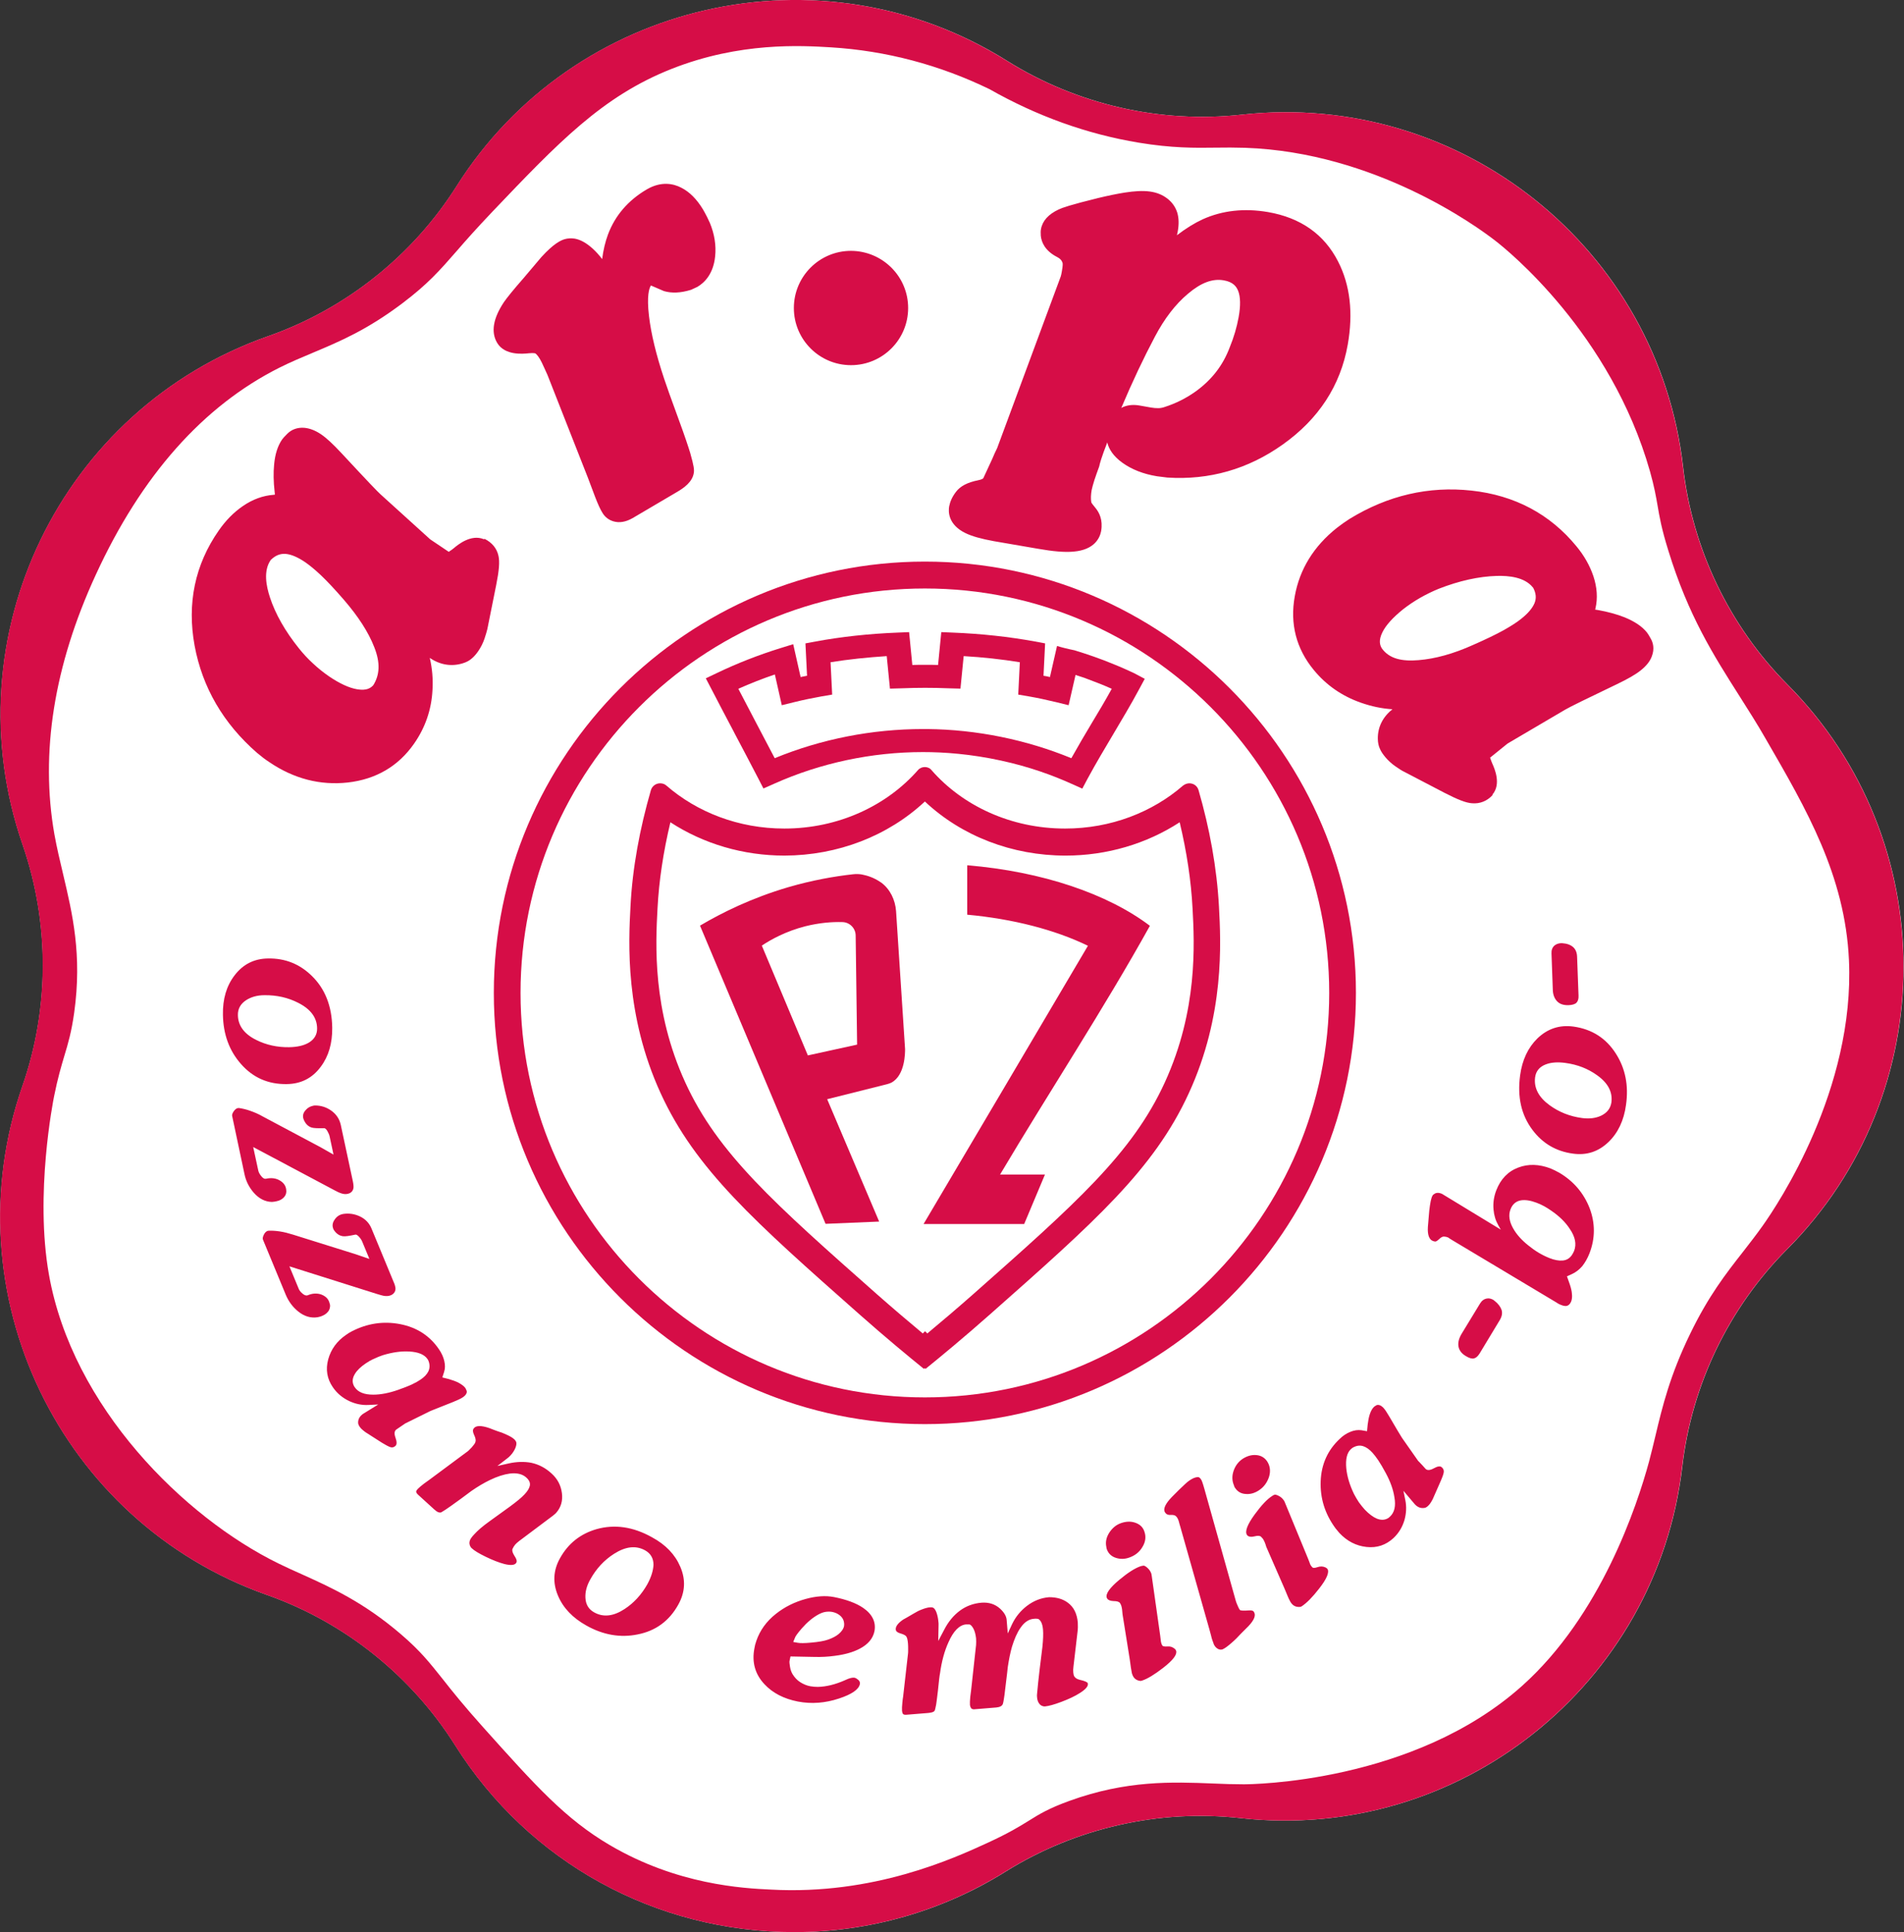 <svg version="1.1" id="Livello_1" xmlns="http://www.w3.org/2000/svg" x="0" y="0" viewBox="0 0 1182.9 1200" xml:space="preserve"><rect x="0" y="0" width="1182.9" height="1200" fill="#333333" stroke="none"/><style>.st1{fill:#d60d47}</style><path d="M1110.5 425.1c-36-36.2-59-84.1-64.8-134.9-15.4-135.7-138.2-234-274.1-219-50.8 5.6-102.6-6.3-145.9-33.4-115.6-72.5-269.1-37.6-342 77.8-27.3 43.2-68.9 76.3-117.1 93.2C37.7 254-30.7 395.7 14.1 524.7 30.8 573 30.8 626.1 14 674.4c-45 128.9 23.2 270.8 151.9 316.2 48.2 17 89.7 50.2 116.9 93.4 45.7 72.6 124.5 116 210.8 116 46.4 0 91.8-13 131.2-37.6 43.4-27.1 95.2-38.8 145.9-33.2 135.6 15.2 258.8-82.8 274.5-218.5 5.9-50.7 29-98.6 65.1-134.8 96.4-96.6 96.5-254 .2-350.8" fill="#fff"/><path class="st1" d="M704.6 418.1c-3.9-1.8-8-3.7-12.3-5.4-8.6-3.6-16.9-6.4-24.7-8.8-1.9-.4-3.8-.8-5.8-1.3-1.7-.4-3.4-.9-5.1-1.4l-4.4 19.3c-1.3-.3-2.6-.6-4-.8l1-20.1-6.4-1.2c-15.9-2.9-33.1-4.8-50.9-5.5l-7.2-.3-2 20.4c-2.7-.1-5.3-.1-8-.1s-5.4 0-8 .1l-2-20.4-7.2.3c-17.9.7-35 2.6-50.8 5.5l-6.4 1.2 1 20.1c-1.3.3-2.6.5-4 .8l-4.6-20.4-8.1 2.5c-13.5 4.2-26.8 9.4-39.5 15.5l-6.7 3.2 3.3 6.3c4.7 9.1 9.4 18 14.1 26.9l.5 1c4.9 9.2 9.7 18.4 14.6 27.8l3.3 6.4 6.8-3c28.6-12.8 60.5-19.6 92.3-19.6 13.2 0 29.8 1.2 48.6 5.3 17.5 3.8 32.2 9.2 43.7 14.4l6.7 3 3.3-6.2c5.3-9.8 10.7-18.8 16.1-27.9 5.2-8.8 10.7-17.9 16-27.8l3.4-6.3-6.6-3.5zm-26.2 30.8c-4.2 7-8.5 14.3-12.8 22-28-11.5-58.9-17.8-89.5-18.1h-2.7c-31.5 0-63.2 6.2-92.1 18.1-3.5-6.7-18.9-35.9-22.6-43.1 7.4-3.3 15-6.3 22.7-8.9l4.3 19.1 7.7-1.9c6-1.5 11.6-2.6 17.1-3.6l6.5-1.1-1-20.1c11.1-1.8 22.8-3 34.9-3.8l2 20.2 7.2-.2c4.8-.2 9.7-.3 14.7-.3s9.8.1 14.7.3l7.2.2 2-20.2c12.1.7 23.8 2 34.9 3.8l-1 20.1 6.5 1.1c5.7 1 11.3 2.2 17.1 3.6l7.7 1.9 4.3-18.8c1.5.5 5.5 1.8 5.5 1.8 6.2 2.3 11.9 4.5 17 6.8-4 7.3-8.2 14.3-12.3 21.1"/><path class="st1" d="M574.6 497.8c22.9 21.5 54.2 33.6 87.4 33.6 25.6 0 50.3-7.3 70.9-20.7 4.4 18.4 7.1 36.3 8 53.5 1.2 22.1 3.3 63.2-17.2 108-20.2 44.2-55.4 75.3-119.3 131.8-9.3 8.2-18.8 16.3-28.3 24.2l-1.4-1.4-1.4 1.4c-9.5-7.9-19-16-28.3-24.2-63.9-56.5-99.1-87.6-119.3-131.8-20.5-44.8-18.4-85.9-17.2-108 .9-17.2 3.6-35.1 8-53.5 20.6 13.4 45.2 20.7 70.9 20.7 33.1-.1 64.3-12.2 87.2-33.6m0-21.4c-1.6 0-3.2.6-4.3 1.9-19.4 22.1-49.4 36.3-83 36.3-28.5 0-54.3-10.2-73.3-26.7-1.1-1-2.5-1.4-3.9-1.4-2.5 0-4.9 1.6-5.7 4.2-6.9 23.9-11.5 48.3-12.7 72.4-1.2 22.2-3.5 67.3 18.7 115.8 21.7 47.4 58.5 79.9 123.4 137.3 16.6 14.7 30.7 26.3 40.2 34l.5-.5.5.5c9.5-7.7 23.6-19.3 40.2-34 64.9-57.4 101.7-89.9 123.4-137.3 22.3-48.5 19.9-93.6 18.7-115.8-1.3-24.1-5.8-48.6-12.7-72.4-.8-2.7-3.2-4.2-5.7-4.2-1.3 0-2.7.5-3.9 1.4-19 16.5-44.8 26.7-73.3 26.7-33.7 0-63.7-14.2-83-36.3-.9-1.2-2.5-1.9-4.1-1.9"/><path class="st1" d="M714.4 575c-26.2-19.8-66.7-33.7-113.5-37.6v30.7c28.3 2.6 54.4 9.3 75 19.3-34 57.6-68 115.2-102.1 172.8h62.5c4.3-10.2 8.6-20.4 12.9-30.7h-27.9c30.6-51.5 64.5-103 93.1-154.5m-157.7-9.1c-.5-7-3.7-13.7-9.3-17.8-.1 0-.1-.1-.2-.1-4.4-3.1-8.8-4.3-11.9-4.9-1.8-.3-3.6-.3-5.4-.1-11.7 1.3-25.3 3.7-40.1 8-22.8 6.7-41.2 15.8-54.9 23.9l78 185.2c11.1-.5 22.2-.9 33.3-1.4-10.8-25.3-21.5-50.6-32.3-76 12.4-3.1 24.7-6.2 37.1-9.3 1.1-.3 2-.6 2.8-1 8.6-4.6 8.5-18.8 8.5-20.8l-5.6-85.7zm-54.8 89.6c-9.1-21.8-19.5-46.5-28.6-68.2 5.7-3.8 14.9-8.9 27-12 8.8-2.2 16.7-2.8 23.1-2.6 4.5.1 8.2 3.8 8.2 8.4l.9 67.7-30.6 6.7z"/><path class="st1" d="M574.6 884.5c-147.7 0-267.8-120.1-267.8-267.8S427 348.8 574.6 348.8 842.4 469 842.4 616.6 722.3 884.5 574.6 884.5m0-519c-138.5 0-251.2 112.7-251.2 251.2s112.7 251.2 251.2 251.2 251.2-112.7 251.2-251.2-112.7-251.2-251.2-251.2"/><path class="st1" d="M1110.4 425.1c-36-36.2-59-84.1-64.8-134.9-15.4-135.7-138.2-234-274.1-219-50.8 5.6-102.6-6.3-145.9-33.4C510-34.7 356.5.2 283.6 115.6c-27.3 43.2-68.9 76.3-117.1 93.2C37.6 254-30.8 395.7 14 524.7c16.7 48.3 16.7 101.4-.1 149.7-45 128.9 23.2 270.8 151.9 316.2 48.2 17 89.7 50.2 116.9 93.4 45.7 72.6 124.5 116 210.8 116 46.4 0 91.8-13 131.2-37.6 43.4-27.1 95.2-38.8 145.9-33.2 135.6 15.2 258.8-82.8 274.5-218.5 5.9-50.7 29-98.6 65.1-134.8 96.4-96.6 96.5-254 .2-350.8M378.9 1146c-27.7-16.3-45.9-36.6-78.8-73.3-12-13.4-19.3-22.5-25.1-29.9-8.3-10.4-13.7-17.3-25.8-27.7-23.5-20.2-43.9-29.3-61.8-37.4-5-2.2-9.8-4.4-14.5-6.7C114.5 942.4 45 874 30.4 791.6c-8.9-50 2.7-108.2 3.2-110.7 2.3-11.5 4.5-18.8 6.4-25.2 2.4-7.9 4.4-14.8 6.1-26.8 5-36-1.1-61.4-6.9-86-2-8.4-3.9-16.4-5.4-24.7-8.9-50.5-.3-104.8 25.7-161.2 28.3-61.6 66.7-104.9 114.2-128.7 7.2-3.6 14-6.4 21.1-9.4 16.4-6.9 33.3-14 55.4-30.7 15.7-11.9 22.9-20.1 33.8-32.6 5.7-6.6 12.3-14 21.6-23.8 41.3-43.3 68.6-72 111.6-89 42.5-16.8 80.6-14.5 99-13.4 34.3 2.1 67.5 10.9 98.6 26 29.4 16.7 60.6 27.9 92.6 33.2 20.6 3.4 34.7 3.3 48.2 3.1 5.7-.1 11.7-.1 18 .1 80.6 2.8 143.7 48.6 155.5 57.8 7.3 5.6 71.7 57.5 96 143.2 2.7 9.6 3.7 15.5 4.7 21.2 1.2 7 2.4 14.2 6.7 28 12.4 40.3 27.9 64.7 44.3 90.5 5.3 8.4 10.9 17.1 16.2 26.4 25.3 43.7 49.3 84.9 51.7 137.4 3.7 80.1-44 151.5-53.6 165-4.1 5.8-8.3 11.1-12.3 16.3-10.5 13.4-21.3 27.2-32.7 50.7-12.6 25.9-17.3 45.2-21.7 63.8-1.3 5.3-2.5 10.5-3.9 15.7-7.4 27.2-29.8 95.4-78.9 139.3-67.5 60.4-168.6 61.1-172.9 61.1-6.3 0-12.6-.2-19.2-.5-25.1-1-53.6-2.1-89.1 10.8-12.7 4.6-18.5 8.1-25.2 12.3-5.8 3.6-12.5 7.7-25.3 13.6-21.3 9.8-71.1 32.7-134.9 29.2-17.5-.8-58.2-3-100.1-27.6"/><path class="st1" d="M178.2 673.3c8.8-.1 15.9-3.7 21.1-10.8 4.9-6.5 7.2-14.6 7.1-24.2-.2-13.5-4.5-24.3-12.8-32.3-7.5-7.3-16.5-10.9-27.1-10.7-8.6.1-15.5 3.6-20.7 10.4-5.1 6.6-7.5 14.8-7.3 24.6.2 12 3.9 22.2 11.1 30.4 7.5 8.6 17 12.8 28.6 12.6m-25.3-52.1c3.1-2 6.9-3.1 11.4-3.1 7.6-.1 14.7 1.5 21.1 4.8 7.6 3.9 11.5 9.1 11.6 15.7.1 3.9-1.7 6.9-5.2 9-3.1 1.8-7.1 2.7-12.2 2.8-7.4.1-14.2-1.4-20.4-4.5-7.5-3.7-11.3-8.9-11.4-15.4-.1-3.9 1.6-7 5.1-9.3m18.8 124.9c2.1-.4 3.7-1.3 4.9-2.7 1.1-1.3 1.5-2.9 1.2-4.6-.3-2.4-1.6-4.3-4.1-5.7-2.4-1.4-5.3-1.7-8.5-1-.9.2-1.8-.3-2.8-1.5s-1.6-2.3-1.9-3.4l-3.2-14.8 50.4 26.8c1.9 1 3.1 1.6 3.8 1.8 1.6.6 3.1.8 4.4.5.5-.1 1-.3 1.5-.5 1.3-.7 2-1.8 2.2-3.2.1-.9 0-2.3-.4-4.2l-7.5-35c-.8-3.6-2.8-6.6-5.9-8.8-3-2.1-6.3-3.2-10-3.2-.6 0-1.1.1-1.4.2-1.9.4-3.5 1.4-4.7 2.9-1.3 1.5-1.7 3.1-1.3 4.8.1.4.2.7.3.9 1.1 2.6 2.7 4.2 4.9 4.9 1.3.4 3.9.5 7.8.4.6 0 1.3.6 2 1.8s1.2 2.4 1.4 3.4l2.4 11.2-8.1-4.6-35.9-19.1c-2.6-1.5-5.2-2.6-7.8-3.5-2.5-.9-4.8-1.4-6.8-1.7h-.8c-1 .2-1.8.9-2.6 2-.8 1.2-1.1 2.1-1 2.8l7.7 36.3c.9 4.3 2.8 8 5.6 11.3 3.3 3.8 7.1 5.8 11.4 5.9 1.2-.1 2.1-.2 2.8-.4m32.9 62.8c-.7-2.3-2.4-3.9-5-4.9-2.6-.9-5.5-.8-8.5.5-.8.3-1.9 0-3.1-1-1.2-1-2-2-2.4-3l-5.8-14 54.5 17.2c2 .6 3.4 1 4 1.1 1.7.3 3.2.2 4.4-.3.5-.2.9-.4 1.4-.8 1.1-.9 1.7-2.1 1.6-3.6-.1-.9-.4-2.3-1.2-4L230.8 763c-1.4-3.4-3.9-6-7.4-7.6-3.3-1.5-6.8-2-10.4-1.4-.6.2-1.1.3-1.4.4-1.8.7-3.1 2-4.1 3.7s-1.1 3.4-.5 5c.2.4.3.7.4.8 1.5 2.3 3.4 3.6 5.7 3.9 1.4.2 4-.2 7.7-1 .6-.1 1.3.3 2.3 1.4 1 1.1 1.6 2.1 2 3.1l4.4 10.6-8.8-3-38.7-12.1c-2.9-.9-5.6-1.6-8.3-2s-5-.5-7-.4c-.4.1-.6.1-.7.2-.9.4-1.6 1.2-2.2 2.5-.6 1.3-.7 2.2-.4 2.9l14.2 34.3c1.7 4 4.2 7.4 7.5 10.1 3.9 3.2 8 4.4 12.3 3.7 1.1-.2 2-.5 2.7-.8 2-.8 3.4-2 4.3-3.5.8-1.7.9-3.2.2-4.9m77 61.8c2.7-1.1 4.7-2 6-2.9 1-.7 1.7-1.4 2.1-2.2s.4-1.5.1-2.1c-.3-.7-.5-1.1-.6-1.3-.8-1.2-2.3-2.3-4.3-3.4-1.7-.9-3.8-1.6-6.1-2.3l-4-1 1.1-3.4c.7-2.1.7-4.4.1-6.9s-1.7-4.9-3.3-7.2c-5.7-8.4-13.8-13.6-24.1-15.6-10.4-2-20.5-.5-30.3 4.6-1.2.6-2.2 1.3-3.2 2-5.8 3.9-9.5 9.1-11.2 15.3-1.7 6.3-.7 12.1 2.9 17.3 2.6 3.8 6 6.6 10.2 8.6 3.9 1.8 7.8 2.6 11.9 2.4l6.1-.3-9.4 5.8c-1.9 1.3-3 3-3.1 5.1 0 .6 0 1.1.2 1.5s.4 1 .8 1.5c.5.7 1.1 1.4 1.9 2 .8.7 1.4 1.1 1.8 1.4l10 6.4c2.8 1.7 4.7 2.7 5.7 2.9 1.1.2 2-.1 2.9-1 .8-.8.8-2.5-.1-5s-.7-4.2.6-5.1c.6-.4 1.3-.9 2.2-1.5s1.6-1.1 1.9-1.3c.1-.1.3-.2.6-.4s.5-.3.7-.5l15.8-7.8c1.3-.5 6-2.4 14.1-5.6m-15.5-18.9c-.9 1.8-2.5 3.5-4.9 5.1-1.3.9-3.1 1.9-5.2 2.9s-5 2.1-8.6 3.4c-5.7 2-10.9 3-15.5 3-5.6 0-9.4-1.5-11.5-4.6-.3-.4-.5-.8-.6-1-1.1-2.3-.9-4.7.7-7.3 1.3-2.2 3.6-4.4 6.7-6.5 1.6-1.1 3.3-2.1 5.2-2.9 1.8-.9 3.7-1.6 5.4-2.2 5.9-1.8 11.4-2.6 16.5-2.3 5.6.3 9.4 1.9 11.3 4.7.2.3.4.6.6 1.1.9 2.3.9 4.5-.1 6.6m83 75.6c-.6-4.8-2.7-8.9-6.5-12.3-3.7-3.4-7.9-5.6-12.6-6.6-4.3-.8-8.9-.7-13.9.4l-7.1 1.6 6.1-4.7c.7-.5 1.4-1.1 2.1-1.9 1.4-1.5 2.3-3 3-4.6.6-1.6.8-2.8.5-3.7-.2-.5-.6-1.1-1.1-1.6-1.1-1-2.7-2-5-3-1.9-.9-3.7-1.6-5.2-2-1.8-.6-3.5-1.3-5.3-2-5.2-1.8-8.5-1.7-9.8.2-.7.9-.6 2.2.2 3.9.8 1.7 1.1 2.9 1 3.9-.1.6-.3 1.1-.6 1.6s-.9 1.2-1.8 2.3c-1.4 1.5-2.5 2.6-3.5 3.2l-22.9 17c-1.1.8-2.1 1.5-3.2 2.3-1.7 1.3-3 2.4-3.8 3.2-.7.7-1 1.2-1.1 1.5-.2.6.2 1.4 1.2 2.3l10 9.1c1.8 1.7 3.3 2.2 4.3 1.8.2-.1 1-.6 2.6-1.6 1.5-1 4.7-3.2 9.6-6.8 1.5-1.1 3.7-2.7 6.6-4.9 3.9-2.7 7.6-4.9 11.3-6.7 4.7-2.3 8.9-3.6 12.6-4.1 4.4-.5 7.8.3 10.2 2.5l.9.9c1.2 1.4 1.6 2.9 1.2 4.4s-1.4 3.2-3.2 5.1c-1.8 2-4.9 4.5-9.1 7.6-4.2 3-8.4 6.1-12.6 9.1s-7.5 5.8-9.8 8.4c-1.4 1.5-2.2 2.7-2.5 3.6-.5 1.4-.3 2.8.6 4.2l.7.7c1.5 1.4 4.3 3.1 8.4 5.1 4.5 2.2 8.4 3.7 11.8 4.6 4.1 1 6.6.7 7.4-.9.5-.9.1-2.3-1.2-4.2-1.2-1.9-1.6-3.3-1.2-4.3.5-1 1-1.9 1.6-2.6.6-.7 1.4-1.4 2.4-2.2l21.2-15.9c.1-.1.4-.3.7-.6.4-.3.8-.6 1.3-1.2 2.9-3.3 4.1-7.4 3.5-12.1m56 27.4c-11.8-6.6-23.2-8.2-34.4-5.1-10.1 2.9-17.7 8.9-22.8 18.1-4.2 7.5-4.6 15.2-1.3 23.1 3.2 7.7 9.1 13.9 17.7 18.7 10.5 5.9 21.2 7.7 31.9 5.5 11.2-2.2 19.6-8.4 25.2-18.5 4.3-7.7 4.7-15.6 1.2-23.6-3.2-7.5-9-13.6-17.5-18.2m-2.9 29.1c-3.6 6.4-8.3 11.6-14.1 15.4-7 4.6-13.3 5.3-19 2.1-3.4-1.9-5.2-4.9-5.4-9-.2-3.7.8-7.5 3-11.4 3.7-6.7 8.6-12 14.7-15.9 7.2-4.6 13.6-5.4 19.4-2.2 3.4 1.9 5.2 4.9 5.2 9-.2 3.6-1.4 7.6-3.8 12m134 14.7c-4.4-3-10.5-5.2-18.1-6.7-5.2-1-11.1-.6-17.6 1.2-6.9 1.9-13.1 5-18.4 9.2-6 4.7-10 10.4-12.2 16.8-.6 1.7-1 3.2-1.2 4.6-1.7 8.6.4 16.1 6.2 22.3 5.1 5.5 12.1 9.1 20.8 10.8 8.4 1.6 16.9 1 25.6-1.9 7.9-2.6 12.2-5.6 12.9-8.9.2-1-.1-1.8-.9-2.6-.8-.7-1.6-1.2-2.4-1.4-1.2-.2-3.1.2-5.6 1.4-6.2 2.8-12 4.2-17.2 4.3-1.5 0-3-.1-4.7-.4-2.2-.4-4.3-1.3-6.2-2.5-1.9-1.2-3.5-2.9-4.8-5-.7-1.2-1.3-2.7-1.6-4.6-.3-1.8-.4-3-.3-3.5l.6-2.9 15.1.3c4 .1 8.2-.1 12.5-.7 6.3-.8 11.4-2.3 15.4-4.4 5.2-2.7 8.3-6.4 9.2-11 1-5.6-1.4-10.5-7.1-14.4m-15.2 16.3c-1.7 1.4-3.9 2.5-6.4 3.4s-6.1 1.5-10.6 1.9c-4.1.4-6.9.4-8.4.1l-2.8-.5 1-2.4c.2-.9 1.6-2.9 4.3-6 3.4-3.9 6.9-6.8 10.4-8.7 1.5-.8 3-1.4 4.5-1.6 1.5-.2 2.9-.2 4.3.1 1.8.4 3.3 1.1 4.6 2.2 1.3 1.1 2.1 2.4 2.4 3.9.2.9.2 1.7.1 2.5-.3 1.8-1.5 3.5-3.4 5.1m149.8 28.4c-1.6-.4-2.6-1-3.3-2-.4-.6-.6-1.4-.7-2.5-.1-1.2-.1-2.3.1-3.6l2.5-21.4c.3-2.1.3-4.2.2-6.1-.5-5.5-2.5-9.6-6.2-12.3-3.1-2.3-6.9-3.4-11.6-3.4-5 .4-9.6 2.2-13.8 5.4-3.9 3-7 6.7-9.2 11.3l-2.7 5.8-.7-8.4c-.2-2.4-1.6-4.7-4.1-7-3.1-2.8-6.9-4-11.4-3.7-5.1.4-9.7 2.1-13.6 5s-7.2 6.9-9.7 11.8l-3.7 7 .2-9.7v-1.2c0-.4-.1-.7-.1-1.1-.2-2.2-.6-4-1.2-5.7-.6-1.6-1.3-2.6-2.1-3-.6-.2-1.2-.3-2-.2-1.4.1-3.2.6-5.2 1.4-1.6.6-3.1 1.4-4.6 2.3-3.9 2.3-6.2 3.6-6.8 3.9-3.2 2.2-4.8 4.3-4.6 6.2.1 1.1 1.1 1.9 2.9 2.4 1.8.5 3 1.1 3.6 1.8.3.4.5 1 .7 1.7.2.8.3 1.7.4 2.8.1 1.1.1 2.3.1 3.7 0 1.4 0 2.3-.1 2.7l-3 26.4c-.2 1.3-.4 2.6-.5 4-.2 2-.3 3.7-.2 5 .1.8.3 1.5.6 1.9s1.1.6 2.2.5l13.5-1.1c2.1-.2 3.4-.6 3.9-1.3.2-.3.6-1.6 1-3.9.2-1.4.6-4.2 1.1-8.6.6-5.9 1-9.5 1.3-10.8 1-7.3 2.7-13.7 5.2-19.2 3.1-7.1 6.8-10.8 10.9-11.2h2c.8 0 1.7.9 2.6 2.5.9 1.6 1.4 3.7 1.7 6.1.1 1.5.1 2.9 0 4.2l-3.1 28.3c-.1.5-.2 1.8-.5 3.9-.2 2.2-.3 3.8-.2 5 .1.8.3 1.4.7 2 .4.5 1.1.8 2.1.7l13.5-1.1c2.2-.2 3.6-.9 4.1-2.1.2-.4.4-1.5.7-3.3.2-1.2.5-3.2.8-6.1 1.1-8.8 1.6-13.3 1.6-13.6.7-4.6 1.5-8.8 2.6-12.6 1.5-4.9 3.2-8.8 5.3-11.8 2.4-3.5 5.2-5.4 8.4-5.6.6-.1 1.3-.1 2.1 0 .8 0 1.5.7 2.2 1.8.7 1.2 1.1 2.8 1.3 5 .2 2.5.1 6.1-.4 10.8-.1 1.1-.7 5.7-1.7 13.8-.7 5.8-1.2 10.8-1.6 15.2-.1.7-.1 1.4 0 2.2.1 1.4.5 2.7 1.2 3.7.7 1.1 1.7 1.7 3 1.9h.9c2.1-.2 5.5-1.1 10-2.8 4.5-1.7 8.4-3.5 11.5-5.5 3.8-2.4 5.4-4.4 4.9-6.1-.3-.7-1.9-1.4-5-2.1m54.4-20.7c-1.8.1-2.8-.1-3.1-.6s-.5-1-.6-1.4c-.2-.5-.3-1.2-.4-2.2-.1-1-.2-1.8-.3-2.5l-5.3-37.4c-.1-.5-.1-.8-.2-1.1-.5-1.4-1.2-2.5-2.4-3.6-1.1-1-2-1.5-2.6-1.4s-1.1.2-1.5.3c-3.6 1.2-8 4-13.4 8.5-6 5-8.6 8.7-7.8 11.1.1.3.2.5.3.6.7 1 2 1.4 4 1.5 2 0 3.3.4 3.9 1.2.3.5.6 1 .8 1.6.2.7.4 1.5.5 2.3s.2 1.9.3 3.1l4.5 28.1c.2 1.7.5 3.4.7 5.1.1.8.3 1.9.6 3.4 0 .1.1.3.2.6.8 2.5 2.5 3.9 5.1 4.2.3 0 .6-.1 1-.2 3.4-1.1 7.8-3.8 13.1-7.9 6.2-4.8 8.8-8.3 8.1-10.6-.1-.4-.4-.8-.8-1.2-1.4-1.2-2.9-1.7-4.7-1.5m-31.8-55c2.6.8 5.3.8 8.1-.2 3.5-1.2 6.3-3.3 8.2-6.5 2-3.2 2.4-6.4 1.3-9.6-.9-2.8-2.8-4.6-5.8-5.6-2.6-.9-5.5-.8-8.5.2-3.1 1-5.5 3-7.4 5.8-1.9 2.9-2.6 5.8-2 8.9.1.2.1.5.1.8.1.3.2.5.2.7 1 2.8 2.9 4.6 5.8 5.5m82.5 32.6c-3.4.3-5.3.1-5.6-.3-.4-.5-.7-1.1-1.1-2-.7-1.5-1.3-3-1.7-4.6l-19.2-68.4c-.1-.5-.4-1.3-.7-2.4-.3-1.1-.7-2.1-1-2.9-.8-1.6-1.6-2.3-2.6-2.2s-2 .4-3 .9c-1.4.7-2.9 1.7-4.6 3.3-1.3 1.3-2.6 2.5-4 3.8-3.5 3.4-5.8 5.8-6.9 7.3-2.2 3-2.8 5.3-1.5 6.9.7 1 1.8 1.4 3.4 1.3 1.6-.1 2.7.2 3.3.9.4.4.8.9 1.1 1.6.3.6.6 1.5.9 2.8.4 1.3.6 2.1.7 2.4l18 63.5c.8 3 1.3 4.7 1.4 5.3.1.5.5 1.5 1 2.9.1.2.2.5.3.9.5 1.1 1.2 2 2.1 2.6.9.6 1.8.9 2.8.7.3 0 .6-.1.9-.3 1.3-.6 3-1.9 5.2-3.8s4.1-3.8 5.7-5.6l4.8-4.8c3.7-3.9 4.8-6.9 3.4-8.9-.4-.8-1.5-1-3.1-.9m-8.9-76.6c.1.2.3.4.4.6 1.5 2.3 3.8 3.6 6.8 3.7 2.7.2 5.3-.6 7.8-2.2 3.1-2 5.2-4.8 6.4-8.4 1.1-3.5.7-6.8-1.1-9.6-1.6-2.4-3.9-3.8-7-4-2.8-.2-5.5.6-8.2 2.3-2.7 1.8-4.6 4.3-5.7 7.5-1.1 3.2-1 6.3.3 9.2 0 .3.1.5.3.9m56.5 49.9c-1.5-.7-3.1-.8-4.9-.2-1.7.6-2.8.6-3.2.2-.4-.4-.7-.8-1-1.2s-.6-1.1-.9-2.1c-.4-1-.7-1.7-.9-2.3L798.2 933c-.2-.4-.3-.8-.5-1-.8-1.2-1.8-2.2-3.2-2.9-1.3-.7-2.3-.9-2.8-.7-.6.2-1 .5-1.3.7-3.2 2-6.8 5.9-10.9 11.5-4.6 6.3-6.2 10.6-4.8 12.7.2.3.3.4.4.5.9.7 2.3.9 4.3.4 1.9-.5 3.3-.4 4 .2.4.4.8.8 1.2 1.3.4.6.8 1.4 1.1 2.1.3.8.7 1.7 1 2.9l11.4 26.1c.7 1.6 1.3 3.2 2 4.8.3.8.8 1.8 1.5 3.1.1.1.2.3.3.5 1.4 2.2 3.4 3.1 6 2.8.3-.1.6-.2.9-.4 3-2 6.6-5.6 10.7-10.9 4.8-6.1 6.5-10.2 5.2-12.3-.3-.3-.7-.6-1.2-.9m67.2-61.5c-2.4 1.3-4.1 1.3-5.1.2-.5-.5-1.1-1.2-1.8-2-.8-.8-1.3-1.4-1.6-1.7-.1-.1-.2-.3-.5-.5-.2-.2-.4-.5-.6-.6L871 893c-.8-1.2-3.4-5.6-7.8-13.1-1.5-2.6-2.7-4.4-3.7-5.5-.9-.9-1.7-1.5-2.5-1.7s-1.5-.2-2.1.2-1 .7-1.2.8c-1.1 1-2 2.6-2.7 4.7-.6 1.8-1 4-1.3 6.4l-.4 4.1-3.5-.6c-2.2-.3-4.5 0-6.9 1s-4.6 2.4-6.6 4.4c-7.4 6.9-11.4 15.7-11.8 26.2-.4 10.6 2.6 20.3 9.2 29.3.8 1 1.6 2 2.4 2.9 4.8 5.1 10.4 8 16.9 8.7s12-1.2 16.7-5.5c3.3-3.1 5.6-6.9 6.9-11.4 1.1-4.1 1.3-8.1.5-12.1l-1.2-5.9 7.1 8.4c1.6 1.7 3.4 2.5 5.5 2.3.6 0 1.1-.2 1.5-.4s.9-.6 1.4-1.1c.6-.6 1.2-1.3 1.7-2.2s.9-1.5 1.1-2L895 920c1.3-3 2-5 2-6.1s-.5-2-1.4-2.7c-.9-.8-2.6-.5-4.9.8m-27.1 29.9c-.4.4-.7.6-.9.8-2.1 1.4-4.5 1.6-7.3.5-2.4-1-4.9-2.9-7.5-5.6-1.3-1.4-2.5-3-3.7-4.6-1.1-1.7-2.1-3.4-3-5.1-2.7-5.6-4.3-10.9-4.8-16-.5-5.6.4-9.6 2.9-11.9.2-.2.6-.5 1-.8 2.2-1.3 4.4-1.7 6.6-1 1.9.6 3.9 2 5.8 4.1 1.1 1.2 2.3 2.8 3.6 4.7 1.3 2 2.9 4.6 4.7 8 2.9 5.4 4.6 10.3 5.3 14.9 1 5.5 0 9.5-2.7 12m64.9-134c-.2-.1-.4-.2-.6-.5-1.4-.8-2.8-1.2-4.2-.9-1.7.3-3.1 1.3-4.2 3.1L908 828.5c-1.6 2.7-2.3 5.3-1.9 7.7.4 2.4 1.9 4.5 4.7 6.1 2 1.2 3.6 1.7 4.9 1.4 1.3-.3 2.4-1.3 3.5-3l12.5-20.7c1.4-2.3 1.8-4.4 1.2-6.4-.7-2-2.1-3.9-4.4-5.7m40.3-79.5c-2-1.1-3.8-2-5.5-2.7-7.1-2.7-13.8-2.9-19.9-.6-6.5 2.4-11.1 7.2-13.8 14.2-1.5 3.9-2.1 7.9-1.7 12 .3 3.6 1.3 6.8 3 9.8l1.5 2.6-33.7-20.5c-1.1-.7-1.9-1.1-2.3-1.4-.4-.3-.9-.5-1.3-.6-.8-.3-1.6-.4-2.4-.3-.8.1-1.5.5-2.3 1.1-.3.3-.6.8-.9 1.6-.4 1.2-.8 2.8-1.1 5s-.6 4.3-.7 6.3c-.1 1.4-.3 3.8-.6 7.2-.3 4.8.8 7.7 3 8.6.3.1.8.3 1.4.4.6.1 1.4-.4 2.6-1.5 1.1-1.1 2.1-1.6 3-1.6.9.1 1.6.2 2.1.4.4.1.9.4 1.5.9.6.4 1.3.8 1.8 1.1l64.2 38.4c1 .7 1.8 1.1 2.2 1.3s.9.4 1.5.6c1.1.4 2.1.5 2.9.4.8-.2 1.6-.7 2.2-1.6.3-.5.5-.9.6-1.1.5-1.3.7-2.9.5-4.7-.1-1.8-.6-3.8-1.3-5.9l-1.8-5.1 2.9-1.3c2.5-1.1 4.7-2.8 6.6-5 1.8-2.3 3.3-4.9 4.5-8 3.6-9.3 3.6-18.7.1-28-3.7-9.4-9.9-16.7-18.8-22m9.2 48.4c-.4 1-.9 1.9-1.5 2.8-1.4 2-3.3 3.1-5.7 3.3-2.3.2-5.1-.3-8.1-1.5-2.3-.9-4.5-2-6.7-3.3s-4.3-2.8-6.4-4.5c-4.3-3.4-7.5-7-9.6-10.8-2.4-4.3-2.9-8.2-1.6-11.6 1.2-3.3 3.5-5.2 6.6-5.7 2.7-.4 5.9.1 9.6 1.5 1.8.7 3.4 1.4 4.8 2.2 1.4.8 2.9 1.7 4.3 2.7 5 3.4 8.9 7.2 11.6 11.4 3.4 5 4.2 9.4 2.7 13.5m25.9-122.4c-6.1-9.6-14.9-15.2-26.3-16.8-8.7-1.2-16.2 1.3-22.5 7.4-5.8 5.7-9.4 13.3-10.7 22.9-1.8 13.4.7 24.6 7.7 33.9 6.3 8.4 14.7 13.3 25.1 14.7 8.5 1.2 15.8-1.2 22-7.1 6-5.7 9.7-13.5 11-23.2 1.7-12-.4-22.6-6.3-31.8m-9.3 38.6c-3.3 1.5-7.2 2-11.7 1.4-7.6-1-14.3-3.7-20.1-7.9-6.9-5-9.9-10.8-9.1-17.3.5-3.9 2.7-6.6 6.6-8.1 3.3-1.3 7.5-1.6 12.4-.9 7.3 1 13.8 3.5 19.5 7.6 6.8 4.8 9.8 10.5 8.9 17-.6 3.7-2.7 6.4-6.5 8.2m-27.4-71.3c1.6 1.8 4 2.7 7.3 2.6 2.3-.1 4-.6 4.9-1.5s1.4-2.4 1.3-4.4l-.9-24.2c-.1-2.6-.9-4.6-2.5-6s-3.8-2.2-6.8-2.4h-.8c-1.6.1-2.9.6-4 1.5-1.3 1.2-1.9 2.8-1.8 4.9l.8 22.1c0 3.1.9 5.6 2.5 7.4M300.6 334.9c-8-3.3-16.1 3.4-18.7 5.6-1.9 1.6-3.1 2-3 2.3l-11.6-7.8-30.8-27.9c-1.7-1.5-7.2-7.2-24.4-25.7-5.2-5.6-9.3-9.4-12.7-11.7-3.6-2.4-7-3.7-10.4-4-4.2-.3-7.8 1-10.5 3.7-1.7 1.7-2.8 2.9-3.2 3.5-2.7 3.9-4.4 9-5 15.6-.5 5.1-.4 10.7.3 16.8l.2 1.9-.7.1c-6.7.5-13.1 2.8-19.2 7-5.7 3.9-10.7 9-15 15.2-14.8 21.2-19.8 45.3-15 71.5 4.8 25.9 17.8 48.3 38.8 66.6 2.6 2.2 5.1 4.1 7.7 5.8 15.2 10.3 31.6 14.5 48.7 12.6 17.5-2 31.4-10.1 41.2-24.2 6.9-9.9 10.8-21.1 11.4-33.4.4-6.8-.2-13.4-1.7-19.8 6.4 4.4 13.5 5.5 20.4 3.4 2.4-.7 4.4-1.8 5.9-3.2 1.3-1.1 2.6-2.6 3.9-4.5 1.5-2.2 2.8-4.7 3.8-7.6.9-2.7 1.5-4.8 1.8-6.1l5.5-27.4c1.8-9 2.2-14.3 1.4-17.9-1-4.7-4-8.3-8.6-10.6l-.5.2zm-68.1 67c3.9 9.8 3.4 17.3-.6 23.7-1.6 1.7-4.1 3.5-10 2.5-4.9-.8-10.8-3.5-17.3-7.9-3.5-2.4-6.8-5-10.1-8.1-3.3-3-6.2-6.2-8.7-9.3-8.6-10.7-14.7-21.4-18.1-31.8-2.3-7-4.2-16.5.5-23.2.1-.1.1-.2.2-.2 2.8-2.7 5.7-3.8 9-3.6 3.5.3 7.5 2 12.1 5.1 2.9 2 6.2 4.7 9.9 8.2 3.9 3.7 8.7 8.8 14.4 15.4 8.7 10.1 15.1 19.9 18.7 29.2m190.8-285.3c-4.8-2.5-12.4-4.3-21.6 1.1-11.5 6.8-19.6 16.2-24 28-1.7 4.6-2.9 9.7-3.6 15.2-1.9-2.5-3.9-4.7-6-6.6-3.9-3.5-7.6-5.5-11.1-6.1-2.1-.3-4.2-.2-6 .3-2.6.7-7 2.8-14.6 11.1l-11 13c-6.5 7.4-10.5 12.4-12.3 15-6.8 10.2-8.2 18.7-4.2 25.4 4.8 7.9 16 6.8 19.7 6.4 3-.3 4 .1 4 .1.1.1 1.2.7 2.9 3.6.7 1.2 1.6 3 2.6 5.3 1.1 2.5 1.9 4.1 2 4.4l25.1 63.8 4.6 12.2c1.7 4.4 3.2 7.7 4.6 9.9 1.5 2.4 3.7 4.2 6.7 5.1 3.7 1.1 7.7.4 11.9-2l27.7-16.3c4.3-2.5 9.4-6.2 10.3-11.6.4-2.1.1-4.5-2.2-12.6-1.1-3.6-3.4-10.6-7.2-20.9-4.8-13.1-7.8-21.5-9-25.2-4.9-14.7-8.1-27.8-9.4-38.9-1.5-12.6.1-17.3 1.2-19 2.5 1.1 5.1 2.2 8.1 3.5 4.9 1.4 10.3 1.2 16.8-.8 1.8-.8 3.1-1.4 3.9-1.8 4.5-2.6 10-8.1 11.1-19 .7-6.8-.4-13.8-3.3-20.8l-1.8-3.8c-.9-1.7-1.7-3.3-2.5-4.6-3.9-6.4-8.3-10.8-13.4-13.4m140.9 74.7c0 19.6-15.9 35.5-35.5 35.5s-35.5-15.9-35.5-35.5 15.9-35.5 35.5-35.5c19.6.1 35.5 15.9 35.5 35.5m267.1-28.9c-8.6-16.9-23.3-27.2-43.6-30.7-14.7-2.5-28.3-1-40.5 4.5-5 2.3-10.4 5.6-16 9.9.2-.9.4-1.7.5-2.4.8-4.4.7-8.2-.3-11.6-1.1-3.5-3.2-6.5-6.2-8.8-6.3-4.8-14.1-5.6-26.4-3.7-4.4.7-9.9 1.8-16.6 3.4-17.4 4.3-22.2 6-24.5 7.1-6.4 3-10.1 7.1-11 12.3-.2 1-.2 2.2-.1 4 .4 3.9 2.5 9.3 10.1 13.2 2 1 3.1 2.3 3.5 4 0 0 .2 1.2-.5 4.9-.2 1.4-.5 2.5-.7 3.2l-39.5 106.6c-1.1 2.2-2.1 4.4-3 6.6-3.1 6.8-4.9 10.7-5.6 12.1-.1.2-.8.8-3.3 1.3-6.5 1.3-11 3.6-13.7 7.2-2.3 3-3.6 5.9-4.2 8.9-.6 3.2-.8 11.4 10.1 16.7 4.1 2 9.9 3.6 17.6 5l27.3 4.7c9.6 1.7 16.8 2.3 22.2 1.8 13.1-1.1 16.4-8.5 17.2-12.8 1.2-6.9-1.2-11.5-3.5-14.3-3-3.6-2.6-3.6-2.6-3.5-.4-2.1-.3-4.7.2-7.6.3-1.5.9-3.6 1.7-6.2.9-2.7 1.7-5 3-8.5.3-1.6 1.3-5.4 5-14.9 1 4.1 3.7 8.5 9.4 12.6s12.9 7 21.5 8.4l6.4.8c26 1.7 50.2-5.2 71.7-20.5 22.3-15.8 35.9-36.6 40.4-62 3.5-19.7 1.5-37.1-6-51.7m-113.8 46.7c5.9-11.2 12.8-20.2 20.6-26.7 8-6.8 15.2-9.5 22.1-8.3 6 1 8 4 9 6.5 1.5 3.7 1.6 9.4.3 16.5-1.1 6-2.9 12.3-5.5 18.6-4.2 11.2-11.1 20.1-21 27.3-6 4.3-12.6 7.6-19.5 9.8-1.4.5-2.8.7-3.9.7-1.5 0-3-.1-4.6-.4l-6.8-1.2c-3.8-.7-7.1-.4-10 .7-.6.2-1.1.5-1.6.8 6.9-16.3 13.9-31.1 20.9-44.3m209.7 284.4c5.6-6.5 1.3-16.2-.1-19.3-1-2.3-1.2-3.5-1.4-3.6l10.9-8.8 35.9-21.1c2.7-1.6 13.5-6.9 31.9-15.7 6.9-3.3 11.8-6.1 15-8.7 3.4-2.7 5.7-5.6 6.8-8.6 1.9-4.9.7-8.7-.6-11-1.2-2.2-2-3.4-2.5-4-3-3.7-7.5-6.7-13.8-9.3-4.8-1.9-10.3-3.4-16.4-4.5l-1.9-.3.2-.7c1.5-6.4 1-13.2-1.3-20.1-2.2-6.5-5.7-12.7-10.5-18.5-16.4-20-38.4-31.7-65.2-34.6-26.6-2.9-52 3-75.8 17.6-2.8 1.8-5.5 3.7-7.9 5.6-14.3 11.4-23.1 25.6-26.1 42.4-3.1 17.1.9 32.6 11.8 45.8 7.7 9.4 17.5 16.2 29.2 20.3 6.5 2.3 13.1 3.7 19.7 4.1-6.1 4.8-9.2 11.2-9.1 18.3 0 2.4.5 4.7 1.4 6.5.7 1.6 1.8 3.2 3.3 5 1.7 2 3.8 4 6.3 5.7 2.4 1.7 4.2 2.8 5.5 3.4l25.1 13.1c8.2 4.2 13.3 6.2 17 6.4 4.9.4 9.3-1.4 12.7-5.1l-.1-.3zM881.4 410c-10.6.9-18.3-.9-22.9-7.3-1.2-2-2.2-4.9.4-10.1 2.2-4.4 6.5-9.1 12.7-14.1 3.3-2.6 6.9-5 10.7-7.2 3.9-2.2 7.8-4.1 11.5-5.6 12.8-5 25-7.7 36.1-8 7.5-.2 17.2.7 22.4 7.1.1.1.1.2.2.2 1.8 3.4 2.1 6.5.9 9.5-1.3 3.2-4.1 6.5-8.4 9.9-2.7 2.2-6.4 4.5-10.8 7-4.7 2.6-11.1 5.7-19.1 9.2-12.2 5.5-23.6 8.6-33.7 9.4"/></svg>